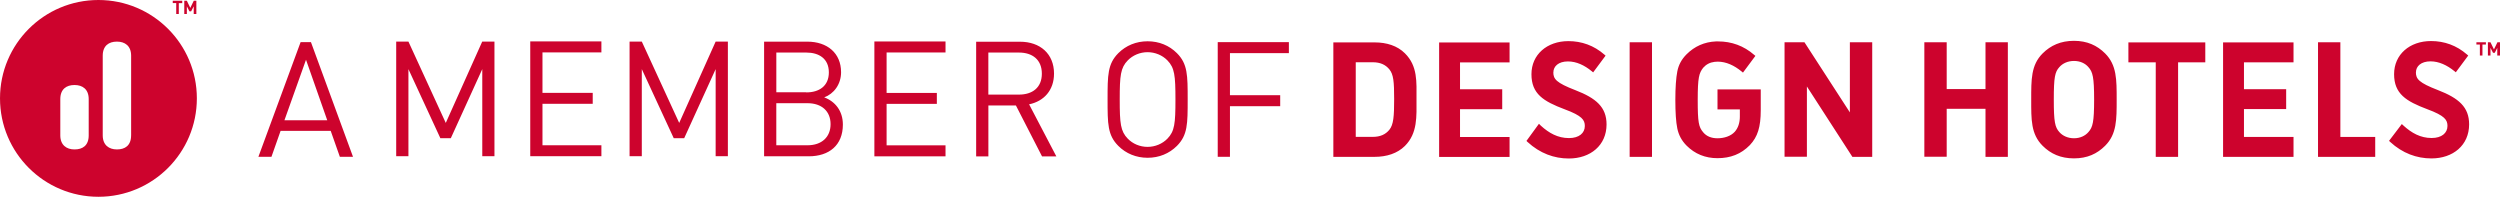 <svg viewBox="0 0 1000 78.71" xmlns="http://www.w3.org/2000/svg"><g fill="#cd032d"><path d="m52.44 54.16c0 4.11-2.5 5.61-5.61 5.61h-.13c-3.08 0-5.61-1.72-5.61-5.61v-31.9c0-4 2.5-5.61 5.61-5.61h.14c3.08 0 5.61 1.67 5.61 5.61v31.9zm-16.96 0c0 4.11-2.5 5.61-5.61 5.61h-.14c-3.08 0-5.61-1.72-5.61-5.61v-14.54c0-4 2.5-5.61 5.61-5.61h.14c3.08 0 5.61 1.64 5.61 5.61zm3.89-54.16c-21.74 0-39.37 17.6-39.37 39.34s17.63 39.37 39.37 39.37 39.37-17.63 39.37-39.37-17.64-39.34-39.37-39.34zm91.53 48.11h-17.13l8.63-24.21zm5.08 14.61h5.22l-16.82-45.86h-4.14l-16.88 45.86h5.22l3.66-10.38h20.04l3.66 10.38zm56.91-.23h4.89v-45.86h-4.89l-14.58 32.54-14.94-32.54h-4.89v45.86h4.89v-34.84l12.77 27.62h4.19l12.58-27.62v34.84zm19.21 0h28.46v-4.39h-23.57v-16.57h20.1v-4.39h-20.1v-16.18h23.57v-4.39h-28.46v45.86zm74.16 0h4.89v-45.86h-4.89l-14.58 32.54-14.96-32.54h-4.89v45.86h4.89v-34.84l12.77 27.62h4.19l12.58-27.62zm45.97-12.82c0 5.16-3.55 8.44-9.22 8.44h-12.49v-16.83h12.49c5.67 0 9.22 3.22 9.22 8.39zm-9.71-12.75h-11.99v-15.9h11.99c5.08 0 9.02 2.44 9.02 7.94s-3.94 8-9.02 8m7.16 1.99c3.86-1.42 6.75-5.22 6.75-10.05 0-7.66-5.52-12.24-13.52-12.24h-17.27v45.86h17.85c8.13 0 13.66-4.39 13.66-12.69 0-5.47-3.09-9.27-7.47-10.88zm20.07 23.57h28.46v-4.39h-23.57v-16.57h20.1v-4.39h-20.1v-16.18h23.57v-4.39h-28.46v45.86zm57.83-24.68h-12.24v-16.82h12.24c5.36 0 9.16 2.83 9.16 8.44s-3.8 8.38-9.16 8.38zm14.94 24.68-10.88-20.79c5.91-1.22 9.97-5.61 9.97-12.3 0-7.94-5.61-12.74-13.58-12.74h-17.57v45.86h4.89v-20.35h11.02l10.44 20.35h5.72v-.03zm47.66-22.71c0 9.61-.33 12.69-3.22 15.66-2 2.05-4.89 3.28-7.94 3.28s-5.91-1.22-7.91-3.28c-2.89-2.97-3.22-6.05-3.22-15.66s.33-12.69 3.22-15.66c2-2.05 4.89-3.28 7.91-3.28 3.03 0 5.94 1.22 7.94 3.28 2.89 2.97 3.22 6.06 3.22 15.66zm.59 18.55c4.3-4.33 4.3-8.83 4.3-18.55s0-14.24-4.3-18.55c-3.08-3.08-7.16-4.75-11.72-4.75s-8.63 1.67-11.72 4.75c-4.3 4.33-4.3 8.83-4.3 18.55s0 14.24 4.3 18.55c3.08 3.08 7.16 4.75 11.72 4.75s8.63-1.67 11.72-4.75zm21.21-37.12h23.57v-4.39h-28.46v45.86h4.89v-20.23h20.1v-4.39h-20.1v-16.88zm65.68 18.38c0 6.94-.25 10.24-1.92 12.3-1.55 1.86-3.61 2.83-6.69 2.83h-6.75v-29.85h6.75c3.08 0 5.14.97 6.69 2.83 1.67 2.05 1.92 4.94 1.92 11.91m8.94 0c0-6.89.53-13.19-4.64-18.32-3.03-3.03-7.33-4.36-12.1-4.36h-16.52v45.78h16.52c4.78 0 9.08-1.36 12.1-4.36 5.14-5.14 4.64-11.83 4.64-18.71m9.05 23.1h28.18v-7.97h-19.82v-11.13h16.88v-7.97h-16.88v-10.74h19.82v-7.97h-28.18zm45.7-33.81c0-2.44 2.05-4.39 5.83-4.39 3.36 0 6.58 1.5 9.55 3.94l.53.44 4.97-6.69-.47-.42c-4.19-3.66-9.11-5.39-14.41-5.39-8.55 0-14.77 5.39-14.77 13.24s4.78 10.83 13.27 14.02c7.05 2.61 8.08 4.3 8.08 6.69 0 2.83-2.3 4.83-6.33 4.83-4.47 0-8-2-11.24-4.94l-.78-.78-5 6.86.44.42c4.94 4.55 10.63 6.61 16.52 6.61 8.61 0 15.08-5.25 15.08-13.63 0-6.91-4.16-10.49-12.49-13.71-7.61-2.94-8.8-4.44-8.8-7.13m30.53 33.81h8.94v-45.83h-8.94v45.78zm48.08-4.69c3.14-3.33 4.36-7.27 4.36-13.96v-8.33h-17.3v8h8.94v2.86c0 2.5-.69 4.58-2.05 6.11-1.61 1.75-4.25 2.58-6.89 2.58-2.44 0-4.39-.78-5.72-2.39-1.8-2.11-2.19-3.94-2.19-12.94s.53-10.74 2.19-12.88c1.17-1.33 2.69-2.14 4.55-2.36.39-.06.83-.08 1.28-.08 3.33 0 6.58 1.5 9.55 3.94l.53.44 4.97-6.69-.47-.39c-4.19-3.66-9.11-5.39-14.41-5.39h-.92c-4.58.19-8.55 1.97-11.72 5.14-2 2-3.22 4.25-3.72 6.89-.5 2.58-.78 6.39-.78 11.38s.25 8.8.78 11.38 1.72 4.89 3.72 6.89c3.33 3.33 7.47 5.02 12.35 5.02 5.18 0 9.43-1.61 12.95-5.22zm40.98 4.69h7.97v-45.83h-8.94v28.04l-18.16-28.04h-7.97v45.78h8.94v-28.1l18.16 28.1zm53.28 0h8.94v-45.83h-8.94v18.71h-15.52v-18.71h-8.94v45.78h8.94v-19.16h15.52v19.16zm43.45-22.9c0 8.91-.53 11.05-2.28 12.99-1.3 1.5-3.3 2.47-5.77 2.47s-4.55-.97-5.86-2.47c-1.75-1.94-2.22-4.08-2.22-12.99s.44-11.05 2.22-12.99c1.3-1.5 3.39-2.47 5.86-2.47s4.5.97 5.77 2.47c1.75 1.94 2.28 4.11 2.28 12.99zm4.41 18.46c4.66-4.66 4.61-10.47 4.61-18.46s.06-13.77-4.61-18.46c-3.25-3.25-7.22-5.05-12.47-5.05s-9.3 1.8-12.55 5.05c-4.66 4.66-4.55 10.47-4.55 18.46s-.14 13.77 4.55 18.46c3.25 3.25 7.27 5.05 12.55 5.05s9.22-1.8 12.47-5.05zm29.18-33.37h10.88v-7.97h-30.76v7.97h10.94v37.81h8.94zm17.99 37.81h28.18v-7.97h-19.82v-11.13h16.88v-7.97h-16.88v-10.74h19.82v-7.97h-28.18zm38.01 0h22.85v-7.97h-13.94v-37.86h-8.94v45.78zm39.14-33.81c0-2.44 2.05-4.39 5.83-4.39 3.33 0 6.58 1.5 9.58 3.94l.53.44 4.97-6.69-.47-.42c-4.19-3.66-9.11-5.39-14.41-5.39-8.55 0-14.77 5.39-14.77 13.24s4.78 10.83 13.27 14.02c7.05 2.61 8.08 4.3 8.08 6.69 0 2.83-2.3 4.83-6.33 4.83-4.47 0-8-2-11.24-4.94l-.69-.64-5.11 6.72.44.42c4.94 4.55 10.63 6.61 16.52 6.61 8.61 0 15.07-5.25 15.07-13.63 0-6.91-4.16-10.49-12.49-13.71-7.61-2.94-8.8-4.44-8.8-7.13"/><path d="m1000 22.21v-5.3h-1.03l-1.39 2.86-1.39-2.86h-1.03v5.3h1.03v-3.08l1.03 2h.69l1-2v3.08h1.03zm-5.64-4.39v-.92h-3.8v.92h1.39v4.39h1.03v-4.39z"/><path d="m78.54 5.61v-5.31h-1.03l-1.39 2.86-1.38-2.86h-1.03v5.3h1.03v-3.08l1.03 2h.69l1.03-2v3.08h1.03.02zm-5.64-4.39v-.92h-3.8v.92h1.39v4.39h1.03v-4.36h1.39v-.03z"/></g></svg>